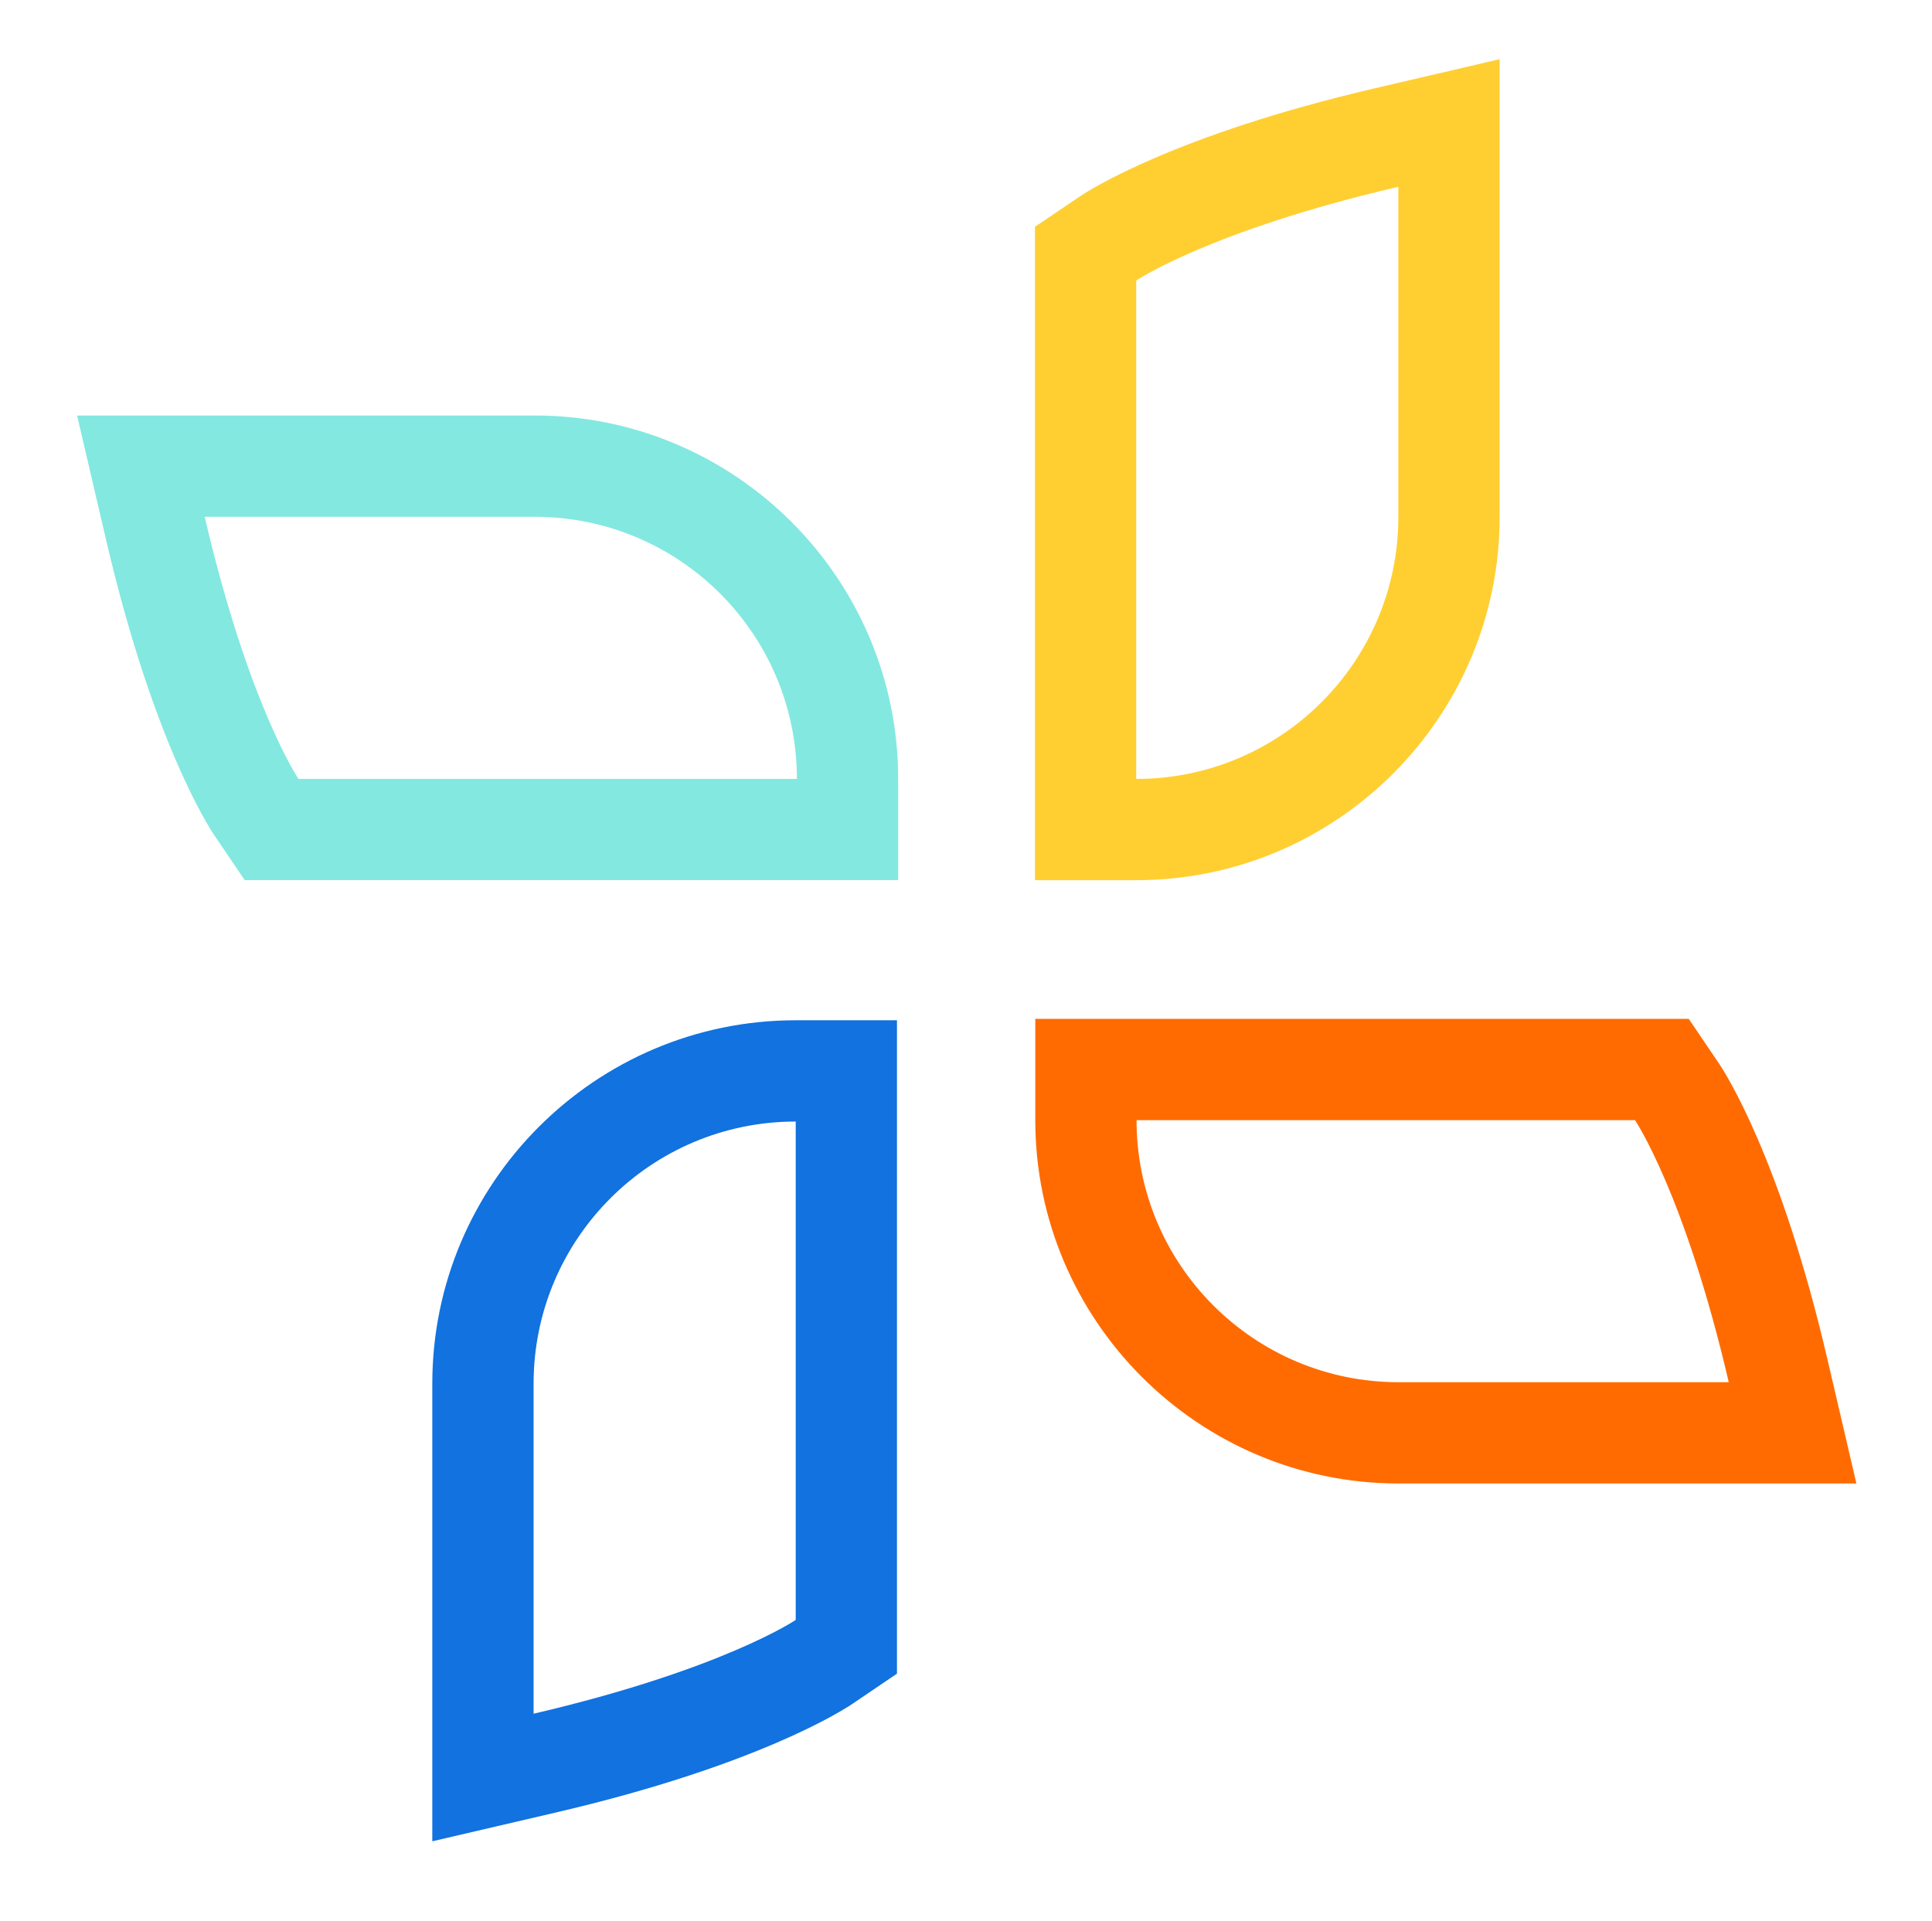 <svg xmlns="http://www.w3.org/2000/svg" fill="none" viewBox="0 0 350 348"><path fill="#FFCF32" d="M253.322 33.839v59.8c0 26.225-21.262 47.487-47.486 47.487V50.829s13.315-9.02 47.486-16.99Zm18.349-23.115-22.513 5.248c-36.43 8.496-51.961 18.546-53.611 19.666l-8.054 5.457v118.374h18.349c36.298 0 65.835-29.531 65.835-65.836v-82.91h-.006Z"/><path fill="#FF6B00" d="M296.192 202.94s9.02 13.315 16.991 47.487h-59.801c-26.225 0-47.487-21.262-47.487-47.487h90.297Zm9.735-18.349H187.552v18.349c0 36.299 29.531 65.836 65.836 65.836h82.916l-5.249-22.513c-8.495-36.43-18.545-51.961-19.665-53.611l-5.457-8.055-.006-.006Z"/><path fill="#1172E0" d="M144.152 203.197v90.297s-13.315 9.019-47.487 16.99v-59.801c0-26.224 21.262-47.486 47.487-47.486Zm18.349-18.349h-18.349c-36.299 0-65.836 29.531-65.836 65.835v82.916l22.514-5.248c36.429-8.496 51.96-18.546 53.611-19.666l8.054-5.457V184.854l.006-.006Z"/><path fill="#83E8E0" d="M96.88 93.633c26.225 0 47.487 21.262 47.487 47.487H54.07s-9.02-13.315-16.99-47.487h59.8Zm0-18.349H13.964l5.249 22.513c8.495 36.43 18.545 51.961 19.665 53.612l5.457 8.054H162.71v-18.349c0-36.299-29.531-65.836-65.836-65.836l.006.006Z"/></svg>
